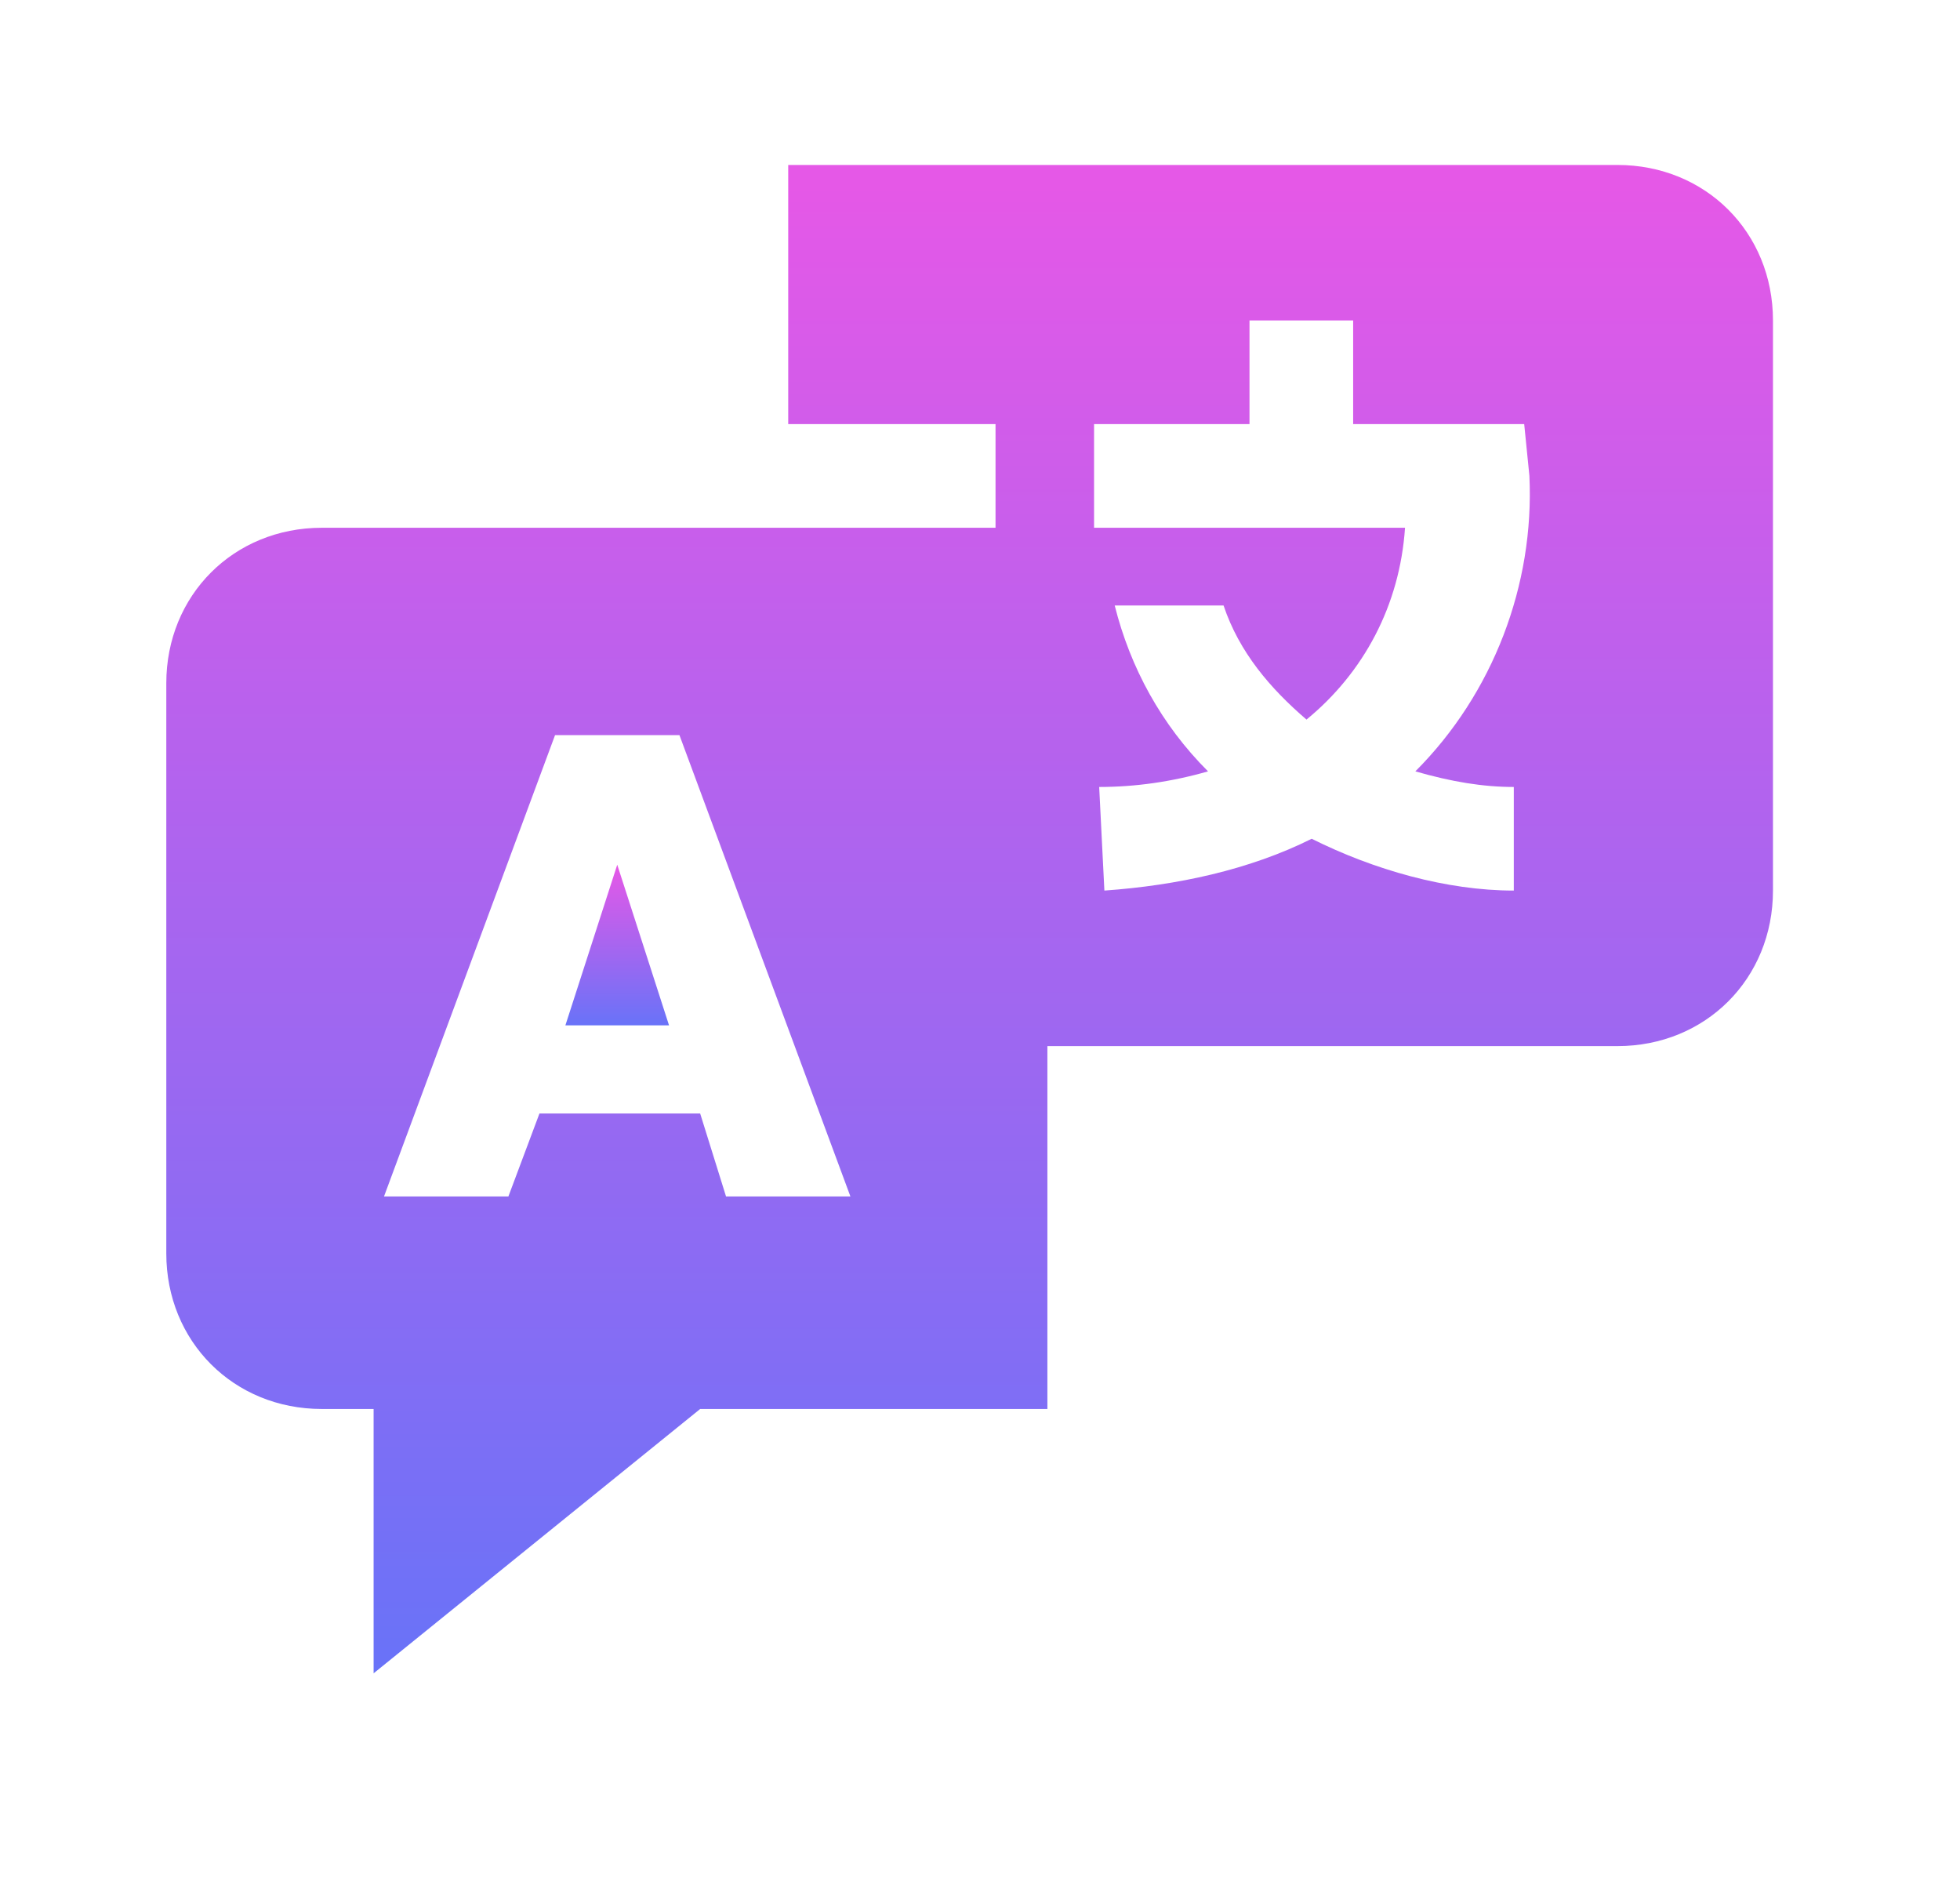 <svg width="26" height="25" viewBox="0 0 26 25" fill="none" xmlns="http://www.w3.org/2000/svg">
<g clip-path="url(#clip0_3_3904)">
<path d="M8.188 11.469L7.5 13.6H8.875L8.188 11.469Z" fill="url(#paint0_linear_3_3904)"/>
<path d="M21.456 2.188L10.456 2.188V5.625H13.206V7L4.269 7C3.1 7 2.206 7.894 2.206 9.062L2.206 16.625C2.206 17.794 3.1 18.688 4.269 18.688H4.956L4.956 22.194L9.288 18.688L13.894 18.688V13.875L21.456 13.875C22.625 13.875 23.519 12.981 23.519 11.812V4.25C23.519 3.081 22.625 2.188 21.456 2.188ZM9.631 15.869L9.288 14.769L7.156 14.769L6.744 15.869H5.094L7.363 9.75H9.013L11.281 15.869H9.631ZM20.081 10.438V11.812C19.188 11.812 18.225 11.537 17.4 11.125C16.575 11.537 15.613 11.744 14.65 11.812L14.581 10.438C15.062 10.438 15.544 10.369 16.025 10.231C15.406 9.613 14.994 8.856 14.787 8.031L16.231 8.031C16.438 8.65 16.85 9.131 17.331 9.544C18.087 8.925 18.569 8.031 18.638 7L14.513 7V5.625H16.575V4.25L17.95 4.25V5.625L20.219 5.625L20.288 6.312C20.356 7.756 19.806 9.2 18.775 10.231C19.256 10.369 19.669 10.438 20.081 10.438Z" fill="url(#paint1_linear_3_3904)"/>
</g>
<defs>
<linearGradient id="paint0_linear_3_3904" x1="8.188" y1="11.495" x2="8.188" y2="13.627" gradientUnits="userSpaceOnUse">
<stop stop-color="#E558E7"/>
<stop offset="1" stop-color="#6773F8"/>
</linearGradient>
<linearGradient id="paint1_linear_3_3904" x1="12.863" y1="2.438" x2="12.863" y2="22.444" gradientUnits="userSpaceOnUse">
<stop stop-color="#E558E7"/>
<stop offset="1" stop-color="#6773F8"/>
</linearGradient>
<clipPath id="clip0_3_3904">
<rect width="24.75" height="24.75" fill="white" transform="translate(0.625 0.125)"/>
</clipPath>
</defs>
</svg>
